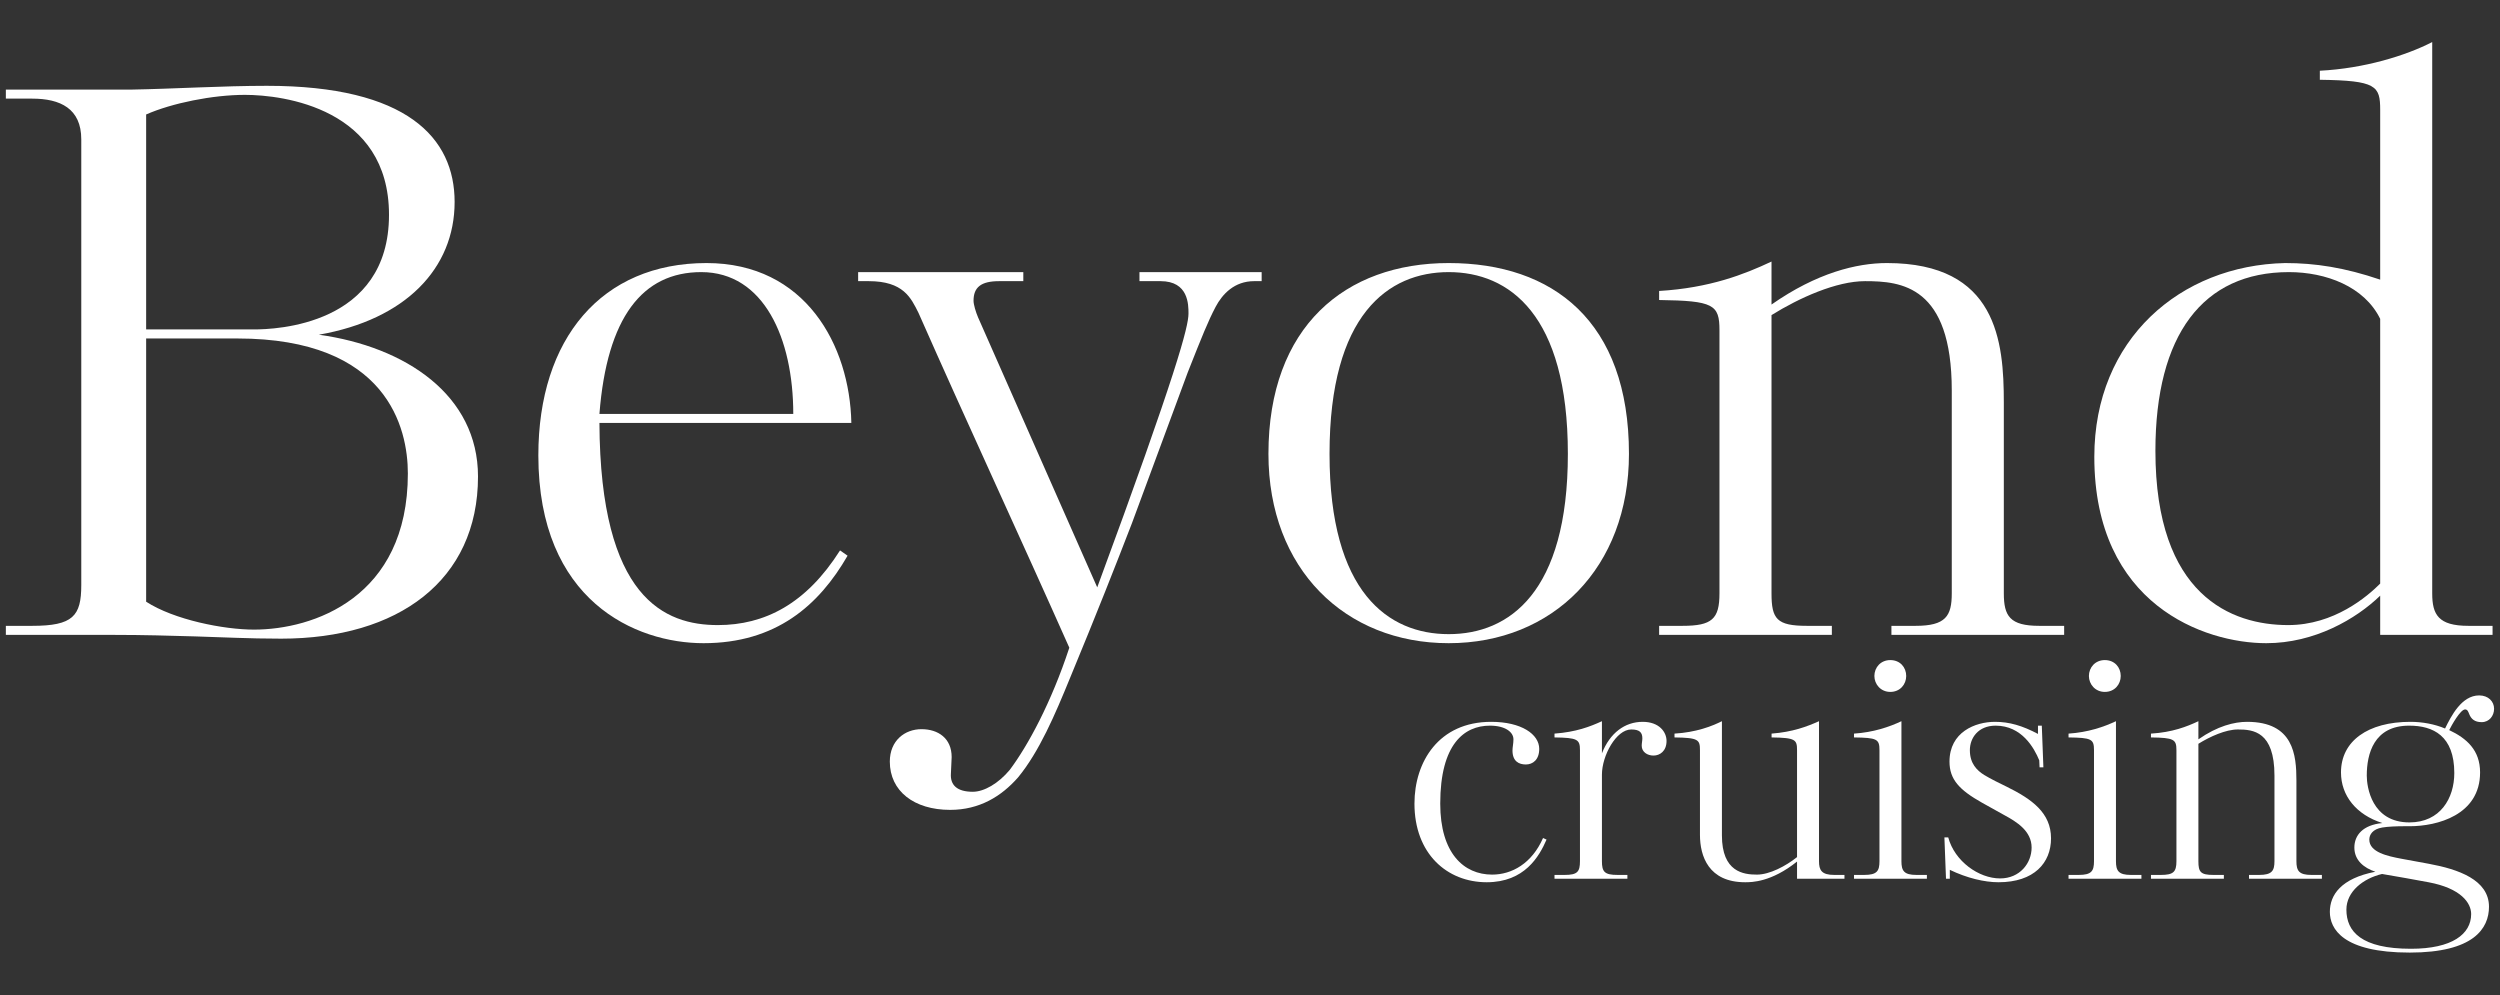 <?xml version="1.0" encoding="UTF-8" standalone="no"?> <svg xmlns="http://www.w3.org/2000/svg" xmlns:xlink="http://www.w3.org/1999/xlink" xmlns:serif="http://www.serif.com/" width="100%" height="100%" viewBox="0 0 1005 400" version="1.1" xml:space="preserve" style="fill-rule:evenodd;clip-rule:evenodd;stroke-linejoin:round;stroke-miterlimit:2;"><rect x="0" y="0" width="1005" height="400" fill="#333333" stroke="none"/> <g transform="matrix(1.153,0,0,1.153,-420.516,-556.779)"> <g> <path d="M500.343,557.782C500.343,596.438 460.635,597.753 453.272,597.753L415.668,597.753L415.668,522.807C424.609,518.863 438.809,515.97 450.116,515.97C463.528,515.97 500.343,520.704 500.343,557.782ZM506.917,647.98C506.917,691.369 473.783,702.414 453.272,702.414C442.753,702.414 425.398,698.995 415.668,692.684L415.668,600.909L447.487,600.909C499.817,600.909 506.917,632.202 506.917,647.98ZM393.053,531.485L393.053,686.899C393.053,697.681 390.16,701.099 375.96,701.099L366.756,701.099L366.756,704.255L404.623,704.255C414.879,704.255 423.557,704.518 432.761,704.781C442.227,705.044 451.168,705.57 462.739,705.57C503.499,705.57 531.373,685.321 531.373,649.032C531.373,620.631 506.128,603.801 475.887,599.594C506.128,594.334 523.221,576.453 523.221,553.312C523.221,530.959 506.654,512.815 457.742,512.815C442.49,512.815 425.398,513.867 410.671,514.13L366.756,514.13L366.756,517.285L375.96,517.285C385.69,517.285 393.053,520.704 393.053,531.485Z" style="fill:white;fill-rule:nonzero;"></path> <path d="M611.052,574.612C574.5,574.612 552.411,600.909 552.411,641.669C552.411,692.421 586.333,707.147 610,707.147C635.245,707.147 650.234,693.999 660.227,676.643L657.597,674.802C645.764,693.473 631.301,700.836 614.997,700.836C596.589,700.836 573.974,691.632 573.711,630.361L661.542,630.361C661.016,603.275 645.501,574.612 611.052,574.612ZM573.711,627.205C576.341,593.546 588.7,577.768 609.212,577.768C631.038,577.768 641.293,600.909 641.293,627.205L573.711,627.205Z" style="fill:white;fill-rule:nonzero;"></path> <path d="M804.596,580.923L804.596,577.768L761.995,577.768L761.995,580.923L769.358,580.923C779.088,580.923 779.088,589.075 779.088,592.231C779.088,596.701 775.144,612.216 747.269,687.688L705.72,593.546C704.932,591.705 704.143,589.075 704.143,587.76C704.143,583.027 706.772,580.923 713.083,580.923L721.498,580.923L721.498,577.768L663.909,577.768L663.909,580.923L667.59,580.923C679.687,580.923 682.316,586.708 684.946,591.968C701.776,630.098 720.71,670.858 737.539,708.725C731.228,727.922 723.076,742.911 716.765,751.326C712.821,756.059 707.824,758.952 703.88,758.952C698.357,758.952 695.991,756.585 696.254,752.641L696.517,746.855C696.517,740.281 691.783,737.126 685.998,737.126C680.213,737.126 674.953,741.07 674.953,748.433C674.953,758.689 683.368,765.263 695.991,765.263C706.246,765.263 713.872,760.53 719.658,753.955C727.021,745.015 732.543,732.129 737.802,719.244C747.269,696.366 753.58,680.325 759.366,665.336L778.825,612.742C783.822,600.12 785.925,594.86 788.555,589.864C790.922,585.394 795.129,580.923 801.966,580.923L804.596,580.923Z" style="fill:white;fill-rule:nonzero;"></path> <path d="M932.661,641.143C932.661,594.86 906.101,574.612 869.812,574.612C833.785,574.612 806.963,596.701 806.963,641.143C806.963,681.377 833.785,707.147 869.812,707.147C906.101,707.147 932.661,680.851 932.661,641.143ZM911.361,641.143C911.361,689.529 890.849,703.992 869.812,703.992C848.774,703.992 828.263,689.529 828.263,641.143C828.263,592.494 848.774,577.768 869.812,577.768C890.849,577.768 911.361,592.494 911.361,641.143Z" style="fill:white;fill-rule:nonzero;"></path> <path d="M1084.39,704.255L1084.39,701.099L1075.71,701.099C1065.46,701.099 1063.36,697.681 1063.36,689.792L1063.36,623.261C1063.36,601.961 1060.99,574.612 1022.6,574.612C1012.08,574.612 998.14,578.031 982.362,589.075L982.362,574.086C972.895,578.556 960.798,583.29 943.18,584.342L943.18,587.497C962.113,587.76 964.217,589.075 964.217,598.016L964.217,689.792C964.217,698.732 961.587,701.099 951.332,701.099L943.18,701.099L943.18,704.255L1003.4,704.255L1003.4,701.099L994.721,701.099C984.203,701.099 982.362,698.732 982.362,689.792L982.362,592.757C992.092,586.708 1004.98,580.923 1014.97,580.923C1027.59,580.923 1045.21,582.501 1045.21,619.053L1045.21,689.792C1045.21,697.681 1043.11,701.099 1032.59,701.099L1024.17,701.099L1024.17,704.255L1084.39,704.255Z" style="fill:white;fill-rule:nonzero;"></path> <path d="M1233.76,704.255L1233.76,701.099L1225.34,701.099C1214.83,701.099 1212.72,697.155 1212.72,689.792L1212.72,497.563C1203.52,502.296 1189.05,506.766 1173.54,507.555L1173.54,510.711C1193.26,510.974 1194.58,512.815 1194.58,521.23L1194.58,580.397C1182.22,576.19 1171.96,574.612 1161.44,574.612C1124.89,575.401 1094.91,601.172 1094.91,642.194C1094.91,693.736 1133.31,707.147 1154.87,707.147C1171.7,707.147 1186.16,698.732 1194.58,690.58L1194.58,704.255L1233.76,704.255ZM1194.58,686.373C1190.11,690.843 1178.54,700.836 1162.49,700.836C1142.77,700.836 1116.21,690.58 1116.21,640.091C1116.21,599.594 1132.78,577.768 1162.76,577.768C1175.64,577.768 1189.05,582.764 1194.58,594.072L1194.58,686.373Z" style="fill:white;fill-rule:nonzero;"></path> </g> <g transform="matrix(0.422,0,0,0.422,705.433,492.08)"> <path d="M425.398,700.836C401.993,700.836 382.534,683.217 382.534,642.194C382.534,592.757 402.519,577.768 423.557,577.768C436.179,577.768 443.016,583.027 443.016,589.075C443.016,592.494 442.227,595.649 442.227,598.279C442.227,607.22 447.487,609.85 453.272,609.85C459.057,609.85 464.317,605.905 464.317,596.964C464.317,584.868 449.591,574.612 424.609,574.612C381.219,574.612 361.234,607.746 361.234,642.194C361.234,683.48 388.056,707.147 420.927,707.147C452.22,707.147 464.317,685.847 470.365,671.91L467.472,670.595C458.268,691.632 441.701,700.836 425.398,700.836Z" style="fill:white;fill-rule:nonzero;"></path> <path d="M497.976,598.016L497.976,689.792C497.976,698.469 495.873,701.099 485.354,701.099L476.939,701.099L476.939,704.255L537.159,704.255L537.159,701.099L529.007,701.099C518.225,701.099 516.121,698.469 516.121,689.792L516.121,618.264C516.121,602.486 527.955,580.923 540.314,580.923C547.151,580.923 549.518,583.29 549.518,588.286C549.518,590.127 548.992,592.231 548.992,594.334C548.992,599.594 553.725,602.486 558.722,602.486C563.981,602.486 569.503,598.805 569.503,590.39C569.503,583.027 563.455,574.612 549.781,574.612C535.055,574.612 522.695,583.816 516.121,600.646L516.121,574.086C506.391,578.556 494.821,583.027 476.939,584.342L476.939,587.497C495.873,587.76 497.976,589.075 497.976,598.016Z" style="fill:white;fill-rule:nonzero;"></path> <path d="M716.502,704.255L716.502,701.099L708.087,701.099C697.568,701.099 695.465,697.155 695.465,689.792L695.465,574.086C685.472,578.556 673.638,583.027 656.283,584.342L656.283,587.497C676.005,587.76 677.32,589.338 677.32,598.016L677.32,686.373C668.116,693.736 654.705,700.836 644.186,700.836C633.142,700.836 615.26,698.732 615.26,668.491L615.26,574.086C606.845,578.294 593.959,583.29 576.078,584.342L576.078,587.497C595.8,587.76 597.115,589.338 597.115,598.016L597.115,667.965C597.115,685.584 604.215,707.147 634.456,707.147C639.716,707.147 656.02,707.147 677.32,690.055L677.32,704.255L716.502,704.255Z" style="fill:white;fill-rule:nonzero;"></path> <path d="M784.611,704.255L784.611,701.099L775.933,701.099C765.677,701.099 763.573,697.681 763.573,689.792L763.573,574.086C753.58,578.819 740.432,583.29 724.391,584.342L724.391,587.497C743.325,587.76 745.428,588.812 745.428,598.016L745.428,689.792C745.428,697.944 743.325,701.099 732.806,701.099L724.391,701.099L724.391,704.255L784.611,704.255ZM767.518,536.745C767.518,529.645 762.521,523.596 754.369,523.596C746.48,523.596 741.221,529.645 741.221,536.745C741.221,543.582 746.48,549.893 754.369,549.893C762.521,549.893 767.518,543.582 767.518,536.745Z" style="fill:white;fill-rule:nonzero;"></path> <path d="M887.168,670.858C887.168,649.821 871.39,638.513 850.615,628.257C844.567,625.365 837.204,621.683 831.945,618.527C826.159,614.846 820.111,609.324 820.111,598.016C820.111,588.023 826.948,577.768 841.411,577.768C862.975,577.768 873.23,596.175 877.438,606.431L877.701,612.216L880.856,612.216L879.542,577.768L876.386,577.768L876.386,584.605C863.501,577.768 852.719,574.612 840.885,574.612C824.582,574.612 803.281,583.027 803.281,607.483C803.281,622.209 811.433,630.887 830.104,641.406L848.512,651.661C858.767,657.184 871.127,664.81 871.127,678.484C871.127,691.369 861.397,703.992 845.093,703.992C827.474,703.992 807.489,689.792 802.229,670.069L799.074,670.069L800.389,704.255L803.544,704.255L803.544,696.892C817.744,703.729 832.208,707.147 843.778,707.147C873.23,707.147 887.168,691.106 887.168,670.858Z" style="fill:white;fill-rule:nonzero;"></path> <path d="M961.85,704.255L961.85,701.099L953.172,701.099C942.917,701.099 940.813,697.681 940.813,689.792L940.813,574.086C930.82,578.819 917.672,583.29 901.631,584.342L901.631,587.497C920.564,587.76 922.668,588.812 922.668,598.016L922.668,689.792C922.668,697.944 920.564,701.099 910.046,701.099L901.631,701.099L901.631,704.255L961.85,704.255ZM944.757,536.745C944.757,529.645 939.761,523.596 931.609,523.596C923.72,523.596 918.461,529.645 918.461,536.745C918.461,543.582 923.72,549.893 931.609,549.893C939.761,549.893 944.757,543.582 944.757,536.745Z" style="fill:white;fill-rule:nonzero;"></path> <path d="M1110.95,704.255L1110.95,701.099L1102.28,701.099C1092.02,701.099 1089.91,697.681 1089.91,689.792L1089.91,623.261C1089.91,601.961 1087.55,574.612 1049.15,574.612C1038.64,574.612 1024.7,578.031 1008.92,589.075L1008.92,574.086C999.455,578.556 987.358,583.29 969.739,584.342L969.739,587.497C988.673,587.76 990.777,589.075 990.777,598.016L990.777,689.792C990.777,698.732 988.147,701.099 977.891,701.099L969.739,701.099L969.739,704.255L1029.96,704.255L1029.96,701.099L1021.28,701.099C1010.76,701.099 1008.92,698.732 1008.92,689.792L1008.92,592.757C1018.65,586.708 1031.54,580.923 1041.53,580.923C1054.15,580.923 1071.77,582.501 1071.77,619.053L1071.77,689.792C1071.77,697.681 1069.67,701.099 1059.15,701.099L1050.73,701.099L1050.73,704.255L1110.95,704.255Z" style="fill:white;fill-rule:nonzero;"></path> <path d="M1253.22,563.83C1253.22,557.782 1248.48,552.786 1240.86,552.786C1226.39,552.786 1217.72,569.879 1212.72,580.134C1204.04,576.453 1193.79,574.612 1184.06,574.612C1149.08,574.612 1126.73,590.39 1126.73,616.424C1126.73,635.62 1139.35,651.398 1160.92,658.235C1144.88,659.813 1137.78,668.228 1137.78,678.484C1137.78,689.003 1145.66,695.314 1155.13,698.469C1126.73,703.992 1117.53,717.666 1117.53,731.603C1117.53,745.541 1128.05,765.263 1183.53,765.263C1236.39,765.263 1249.01,745.278 1249.01,727.396C1249.01,705.044 1223.5,696.366 1199.31,691.895L1176.43,687.688C1165.39,685.584 1150.13,682.428 1150.13,671.91C1150.13,667.965 1152.76,663.232 1160.92,661.917C1165.65,661.128 1173.01,660.865 1178.54,660.865L1183.53,660.865C1206.15,660.865 1241.65,651.661 1241.65,616.424C1241.65,598.016 1230.6,588.286 1216.14,581.449C1217.98,577.768 1225.34,564.356 1229.29,564.356C1231.39,564.356 1231.92,566.46 1232.71,568.301C1234.28,572.245 1237.18,574.875 1242.96,574.875C1249.27,574.875 1253.22,569.616 1253.22,563.83ZM1220.35,616.95C1220.35,637.724 1208.78,657.71 1183.27,657.71C1151.98,657.71 1148.03,628.257 1148.03,619.053C1148.03,601.172 1153.82,577.768 1183.01,577.768C1202.99,577.768 1220.35,586.183 1220.35,616.95ZM1234.28,733.444C1234.28,750.011 1218.51,762.107 1184.58,762.107C1143.56,762.107 1131.2,747.907 1131.2,729.763C1131.2,714.773 1145.14,703.992 1160.65,700.31C1173.28,702.414 1186.16,704.781 1199.05,707.147C1225.87,712.144 1234.28,724.24 1234.28,733.444Z" style="fill:white;fill-rule:nonzero;"></path> </g> </g> </svg> 